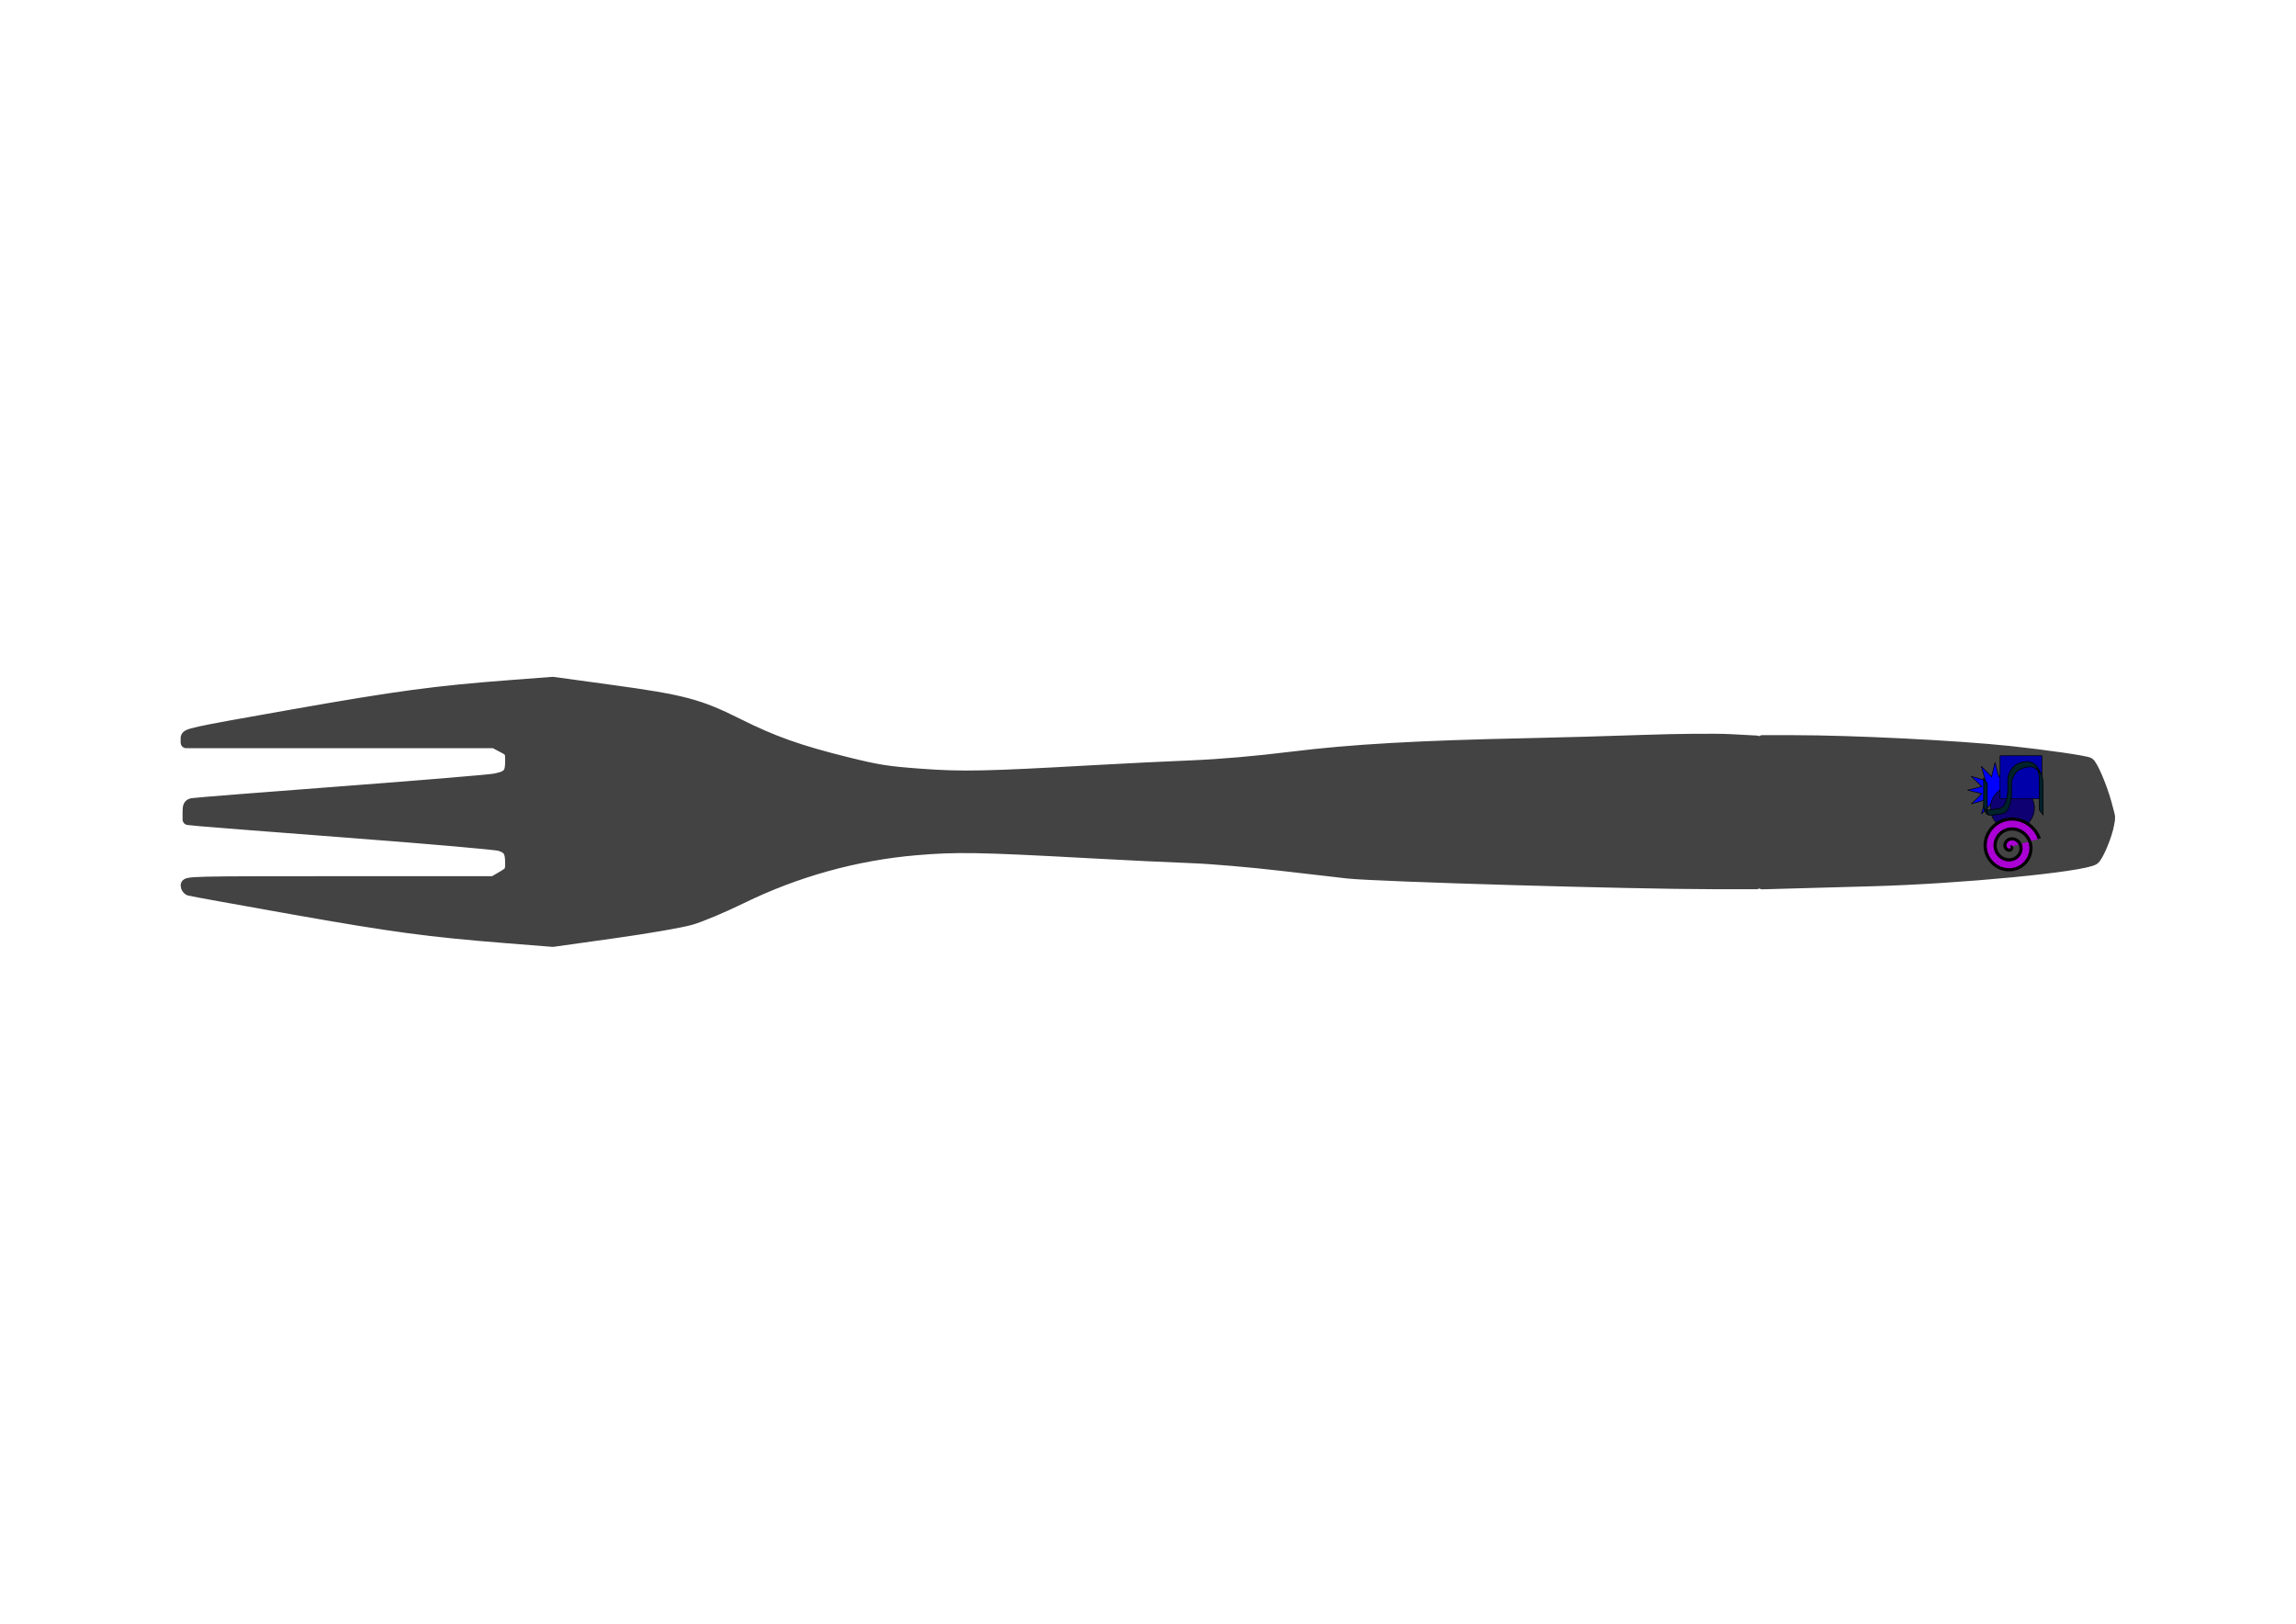 <svg xmlns="http://www.w3.org/2000/svg" width="297mm" height="210mm" viewBox="0 0 1052.362 744.094"><path d="M784.955 404.945c-37.553-.025-152.892-3.395-167.102-4.881-2.435-.255-15.98-1.818-30.1-3.474-14.122-1.656-32.846-3.263-41.61-3.572-8.765-.309-29.68-1.316-46.48-2.238-50.937-2.796-61.375-2.974-80.066-1.365-27.497 2.366-54.788 9.957-79.766 22.188-8.296 4.062-18.655 8.42-23.018 9.686-4.629 1.342-19.5 3.921-35.703 6.193l-27.77 3.894-20.923-1.661c-36.006-2.86-52.32-5.055-98.829-13.302-24.833-4.403-45.848-8.21-46.7-8.462-.852-.25-1.55-1.226-1.55-2.167 0-1.677 1.41-1.71 70.447-1.71h70.445l3.92-2.298c3.71-2.174 3.92-2.51 3.92-6.256 0-5.256-.999-6.862-5.035-8.09-1.856-.564-32.258-3.225-67.56-5.912-35.301-2.687-66.674-5.132-69.718-5.433l-5.533-.548v-3.421c0-2.837.34-3.491 1.992-3.83 1.096-.224 31.672-2.644 67.948-5.378 36.275-2.734 68.047-5.375 70.603-5.87 6.128-1.183 7.304-2.493 7.304-8.14 0-4.493-.077-4.627-3.763-6.58l-3.762-1.992-70.604.002-70.603.002v-2.038c0-1.998.951-2.206 48.47-10.602 48.646-8.594 65.642-10.878 100.845-13.55l18.732-1.422 26.82 3.678c32.926 4.515 40.209 6.447 58.104 15.41 16.025 8.025 27.898 12.238 49.805 17.668 14.31 3.548 18.614 4.225 34.084 5.358 18.86 1.382 29.446 1.162 79.235-1.643 13.39-.755 33.51-1.745 44.709-2.201 13.264-.54 29.31-1.935 46.036-4.002 27.389-3.384 57.918-5.121 108.45-6.17 13.877-.288 37.666-.963 52.864-1.499 15.198-.536 33.026-.686 39.618-.333l11.985.642V404.957l-20.141-.013zM966.514 377.514c-.816 5.13-5.03 15.21-6.819 16.31-5.324 3.272-61.207 8.656-101.48 9.776l-33.421.93-17.043.475v-65.56l14.387.006c27.064.012 74.794 2.398 98.933 4.947 16.283 1.72 35.011 4.433 36.364 5.27 1.552.959 5.678 10.566 7.801 18.164 1.03 3.683 1.817 6.87 1.75 7.082-.066.213-.278 1.382-.472 2.6z" fill="#434343" stroke="#434343" stroke-width="5.09" stroke-linejoin="round"/><g transform="matrix(0 -.115 .115 0 851.175 426.786)" fill-rule="evenodd" stroke="#000"><path d="M658.42 605.06l-56.46-15.884 16.347 56.328-40.954-41.986-14.007 56.955-14.474-56.838-40.608 42.32 15.884-56.46-56.328 16.348 41.986-40.954-56.955-14.007 56.838-14.475-42.32-40.607 56.46 15.884-16.348-56.328 40.954 41.986 14.007-56.955 14.475 56.838 40.607-42.321-15.884 56.46 56.328-16.347-41.986 40.954 56.955 14.007-56.838 14.474z" fill="#00f" stroke-width="2.5"/><ellipse ry="87.826" rx="86.337" cy="619.187" cx="491.229" fill="#0e0072" stroke-width="2.5"/><rect ry=".465" y="570.064" x="528.444" height="166.72" width="171.186" fill="#00a" stroke-width="2.5"/><path d="M589.357 519.228c-6.498-.198-13-.25-19.5-.351-12.215-.152-24.431-.09-36.647-.029-9.242.031-18.485.095-27.727.141-6.283.057-12.565.075-18.847.087-4.762-.106-9.577.193-14.19 1.524-7.618 2.282-20.29 10.864 15.49-10.065.486-.285-.911.69-1.299 1.116-1.086 1.193-1.19 1.756-1.847 3.249-1.515 4.879-1.503 10.06-1.099 15.124.504 6.494 2.146 12.8 3.094 19.233.632 7.013 1.597 13.89 3.451 20.656 2.429 8.286 7.303 12.692 13.973 17.08 8.907 5.234 18.637 8.208 28.542 10.305 7.98 1.407 15.973 2.648 24.041 3.27 5.583.361 11.179.351 16.769.377 6.174.005 12.347-.01 18.52-.029 5.75.014 11.498-.05 17.247-.022 6.351.473 12.532 2.482 18.5 4.768 6.822 3.26 13.592 6.705 19.945 10.932 5.413 3.81 9.706 8.987 13.864 14.233 3.221 4.13 5.468 8.897 7.44 13.802 2.044 4.65 3.255 9.613 4.698 14.489 1.419 4.598 2.158 9.333 2.45 14.15.332 5.396.453 10.688-.795 15.948-1.879 5.733-4.66 11.035-7.692 16.143-2.825 4.262-6.71 7.53-10.604 10.603-10.769 7.862-22.084 15.088-34.368 19.8-4.769 1.694-9.683 2.656-14.607 3.625-5.997 1.277-12.105 1.712-18.202 1.98-6.48.224-12.965.11-19.447.096-6.996.014-13.992.03-20.988-.03-7.618-.002-15.237-.032-22.855.017-6.997-.002-13.994-.025-20.99.037-4.945.03-9.889.063-14.833.076-4.378.008-8.755.002-13.133-.015-4.475-.012-8.95.006-13.424.03l19.108-14.88h0c4.45.023 8.9.042 13.35.029 4.389-.017 8.779-.022 13.169-.015 4.88.013 9.758.046 14.637.076 6.966.063 13.932.038 20.898.037 7.6.05 15.202.02 22.803.025 7.003-.05 14.005-.018 21.008.012 6.516-.014 13.034-.046 19.546-.316 6.037-.338 12.066-.897 17.99-2.256 4.879-1.037 9.747-2.22 14.436-4.028 2.362-1.006 4.703-2.056 6.997-3.23.753-.385 2.957-1.654 2.24-1.196-31.167 19.892-21.518 13.576-15.084 9.347 3.85-2.915 7.579-6.034 10.847-9.695 3.017-4.96 5.993-9.948 8.053-15.477.345-1.254 1.088-3.697 1.213-5.072.3-3.322-.275-6.738-.182-10.066-.285-4.62-.812-9.22-2.157-13.644-1.365-4.812-2.584-9.68-4.686-14.208-1.826-4.692-3.73-9.358-6.775-13.333-4.012-5.047-8.306-9.922-13.526-13.557-6.19-4.195-12.766-7.755-19.644-10.469-5.859-2.107-11.9-3.99-18.129-4.027-5.736.03-11.472-.031-17.208-.003-6.176-.002-12.352.015-18.528.024-5.633.001-11.277.007-16.89-.554-7.955-.93-15.854-2.296-23.718-3.868-10.064-2.406-20.131-5.374-29.16-10.864-7.428-4.81-12.117-9.521-15.027-18.516-1.966-6.845-3.24-13.775-3.636-20.938-.932-6.48-2.742-12.749-3.343-19.274-.482-5.374-.633-10.762.47-16.076.393-1.367.754-2.886 1.425-4.144 5.071-9.518 16.693-13.673 26.456-16.122a65.924 65.924 0 0114.327-.965c6.208.011 12.416.029 18.624.086 9.122.046 18.244.11 27.367.14 12.24.064 24.48.123 36.72-.028 6.8-.102 13.602-.156 20.4-.35l-19.32 15.046z" fill="#00222b" stroke-width="2.797"/><path d="M336.418 611.744c1.642 5.747-6.937 5.049-9.552 2.73-7.087-6.287-2.634-17.363 4.094-21.833 12.033-7.996 27.828-.941 34.113 10.916 9.223 17.401-.724 38.464-17.739 46.394-22.678 10.57-49.164-2.373-58.675-24.562-11.968-27.922 4.012-59.895 31.385-70.955 33.151-13.395 70.644 5.645 83.236 38.207 14.839 38.373-7.276 81.405-45.03 95.517-43.589 16.293-92.172-8.903-107.797-51.852-17.755-48.802 10.528-102.946 58.674-120.079 54.013-19.22 113.723 12.154 132.36 65.498 20.69 59.222-13.778 124.502-72.32 144.64" fill="#aa00d4" stroke-width="12.6"/></g></svg>